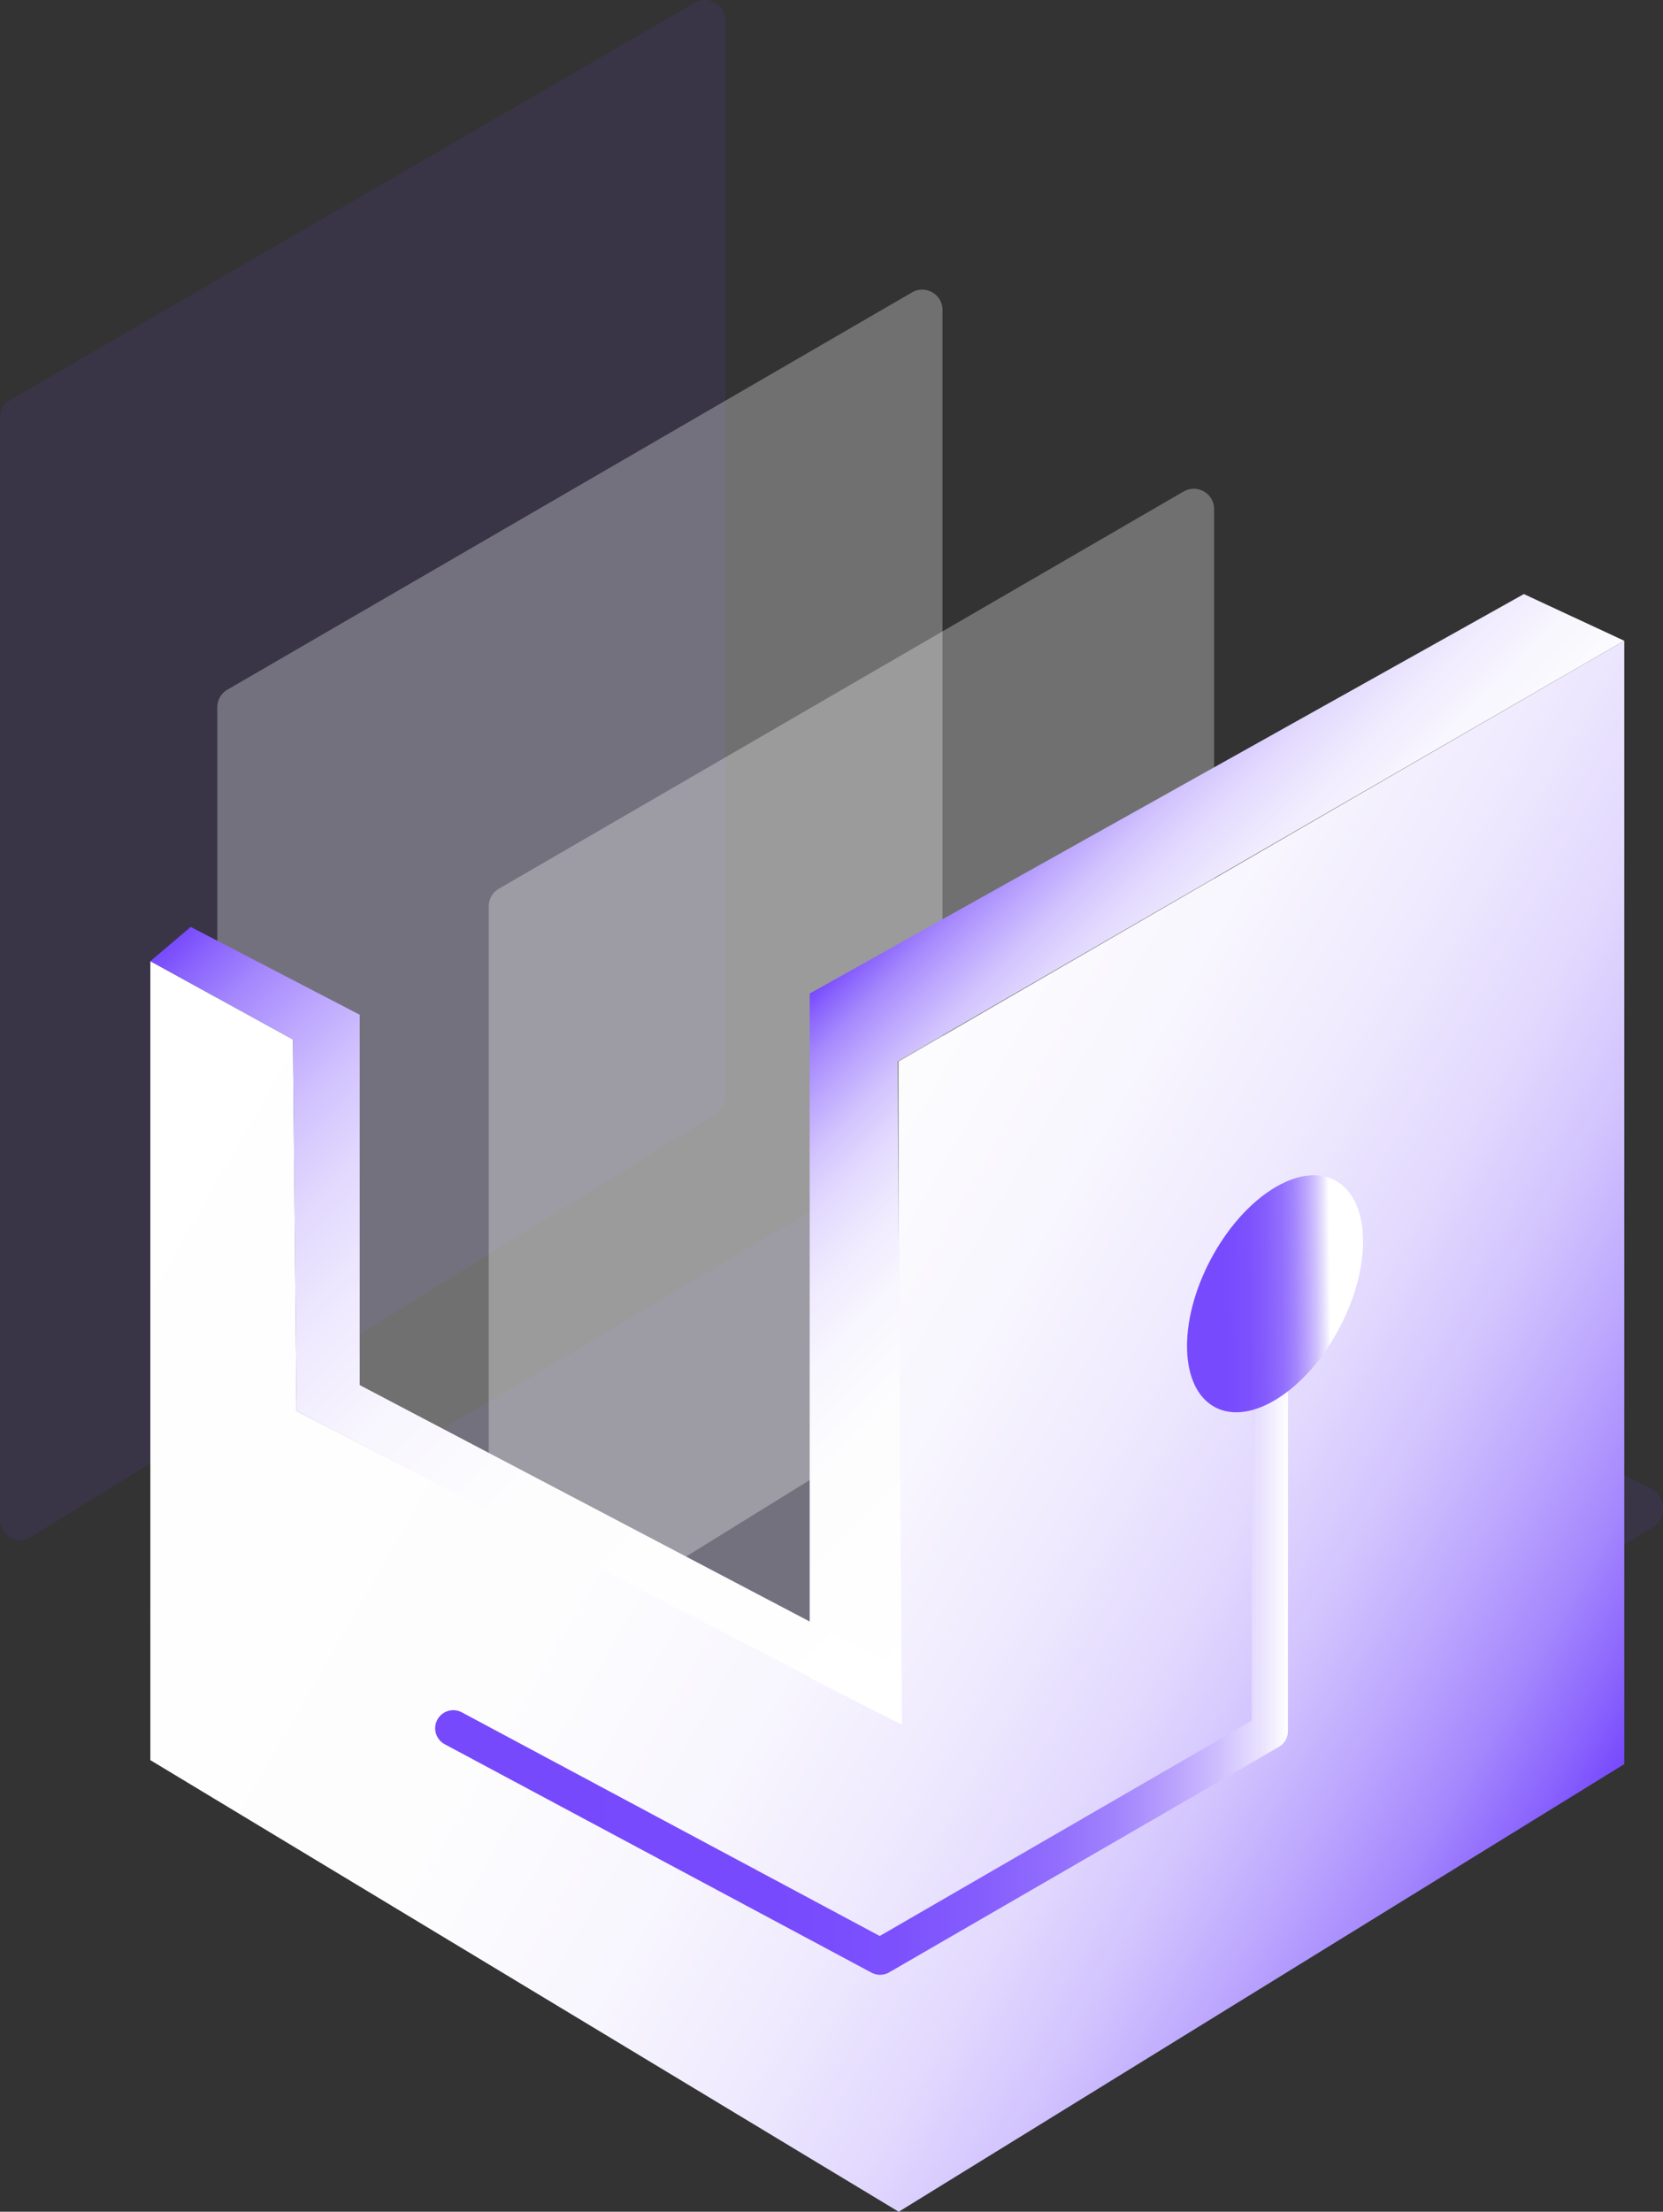 <?xml version="1.0" encoding="UTF-8"?><svg id="_图层_2" xmlns="http://www.w3.org/2000/svg" xmlns:xlink="http://www.w3.org/1999/xlink" viewBox="0 0 91.91 122.19"><rect x="0" y="0" width="91.91" height="122.19" fill="#333333" stroke="none"/><defs><style>.cls-1{fill:url(#_未命名的渐变_5-3);}.cls-2{fill:url(#_未命名的渐变_5-2);}.cls-3{fill:#7649fd;opacity:.1;}.cls-4{fill:none;stroke:url(#_未命名的渐变_12);stroke-linecap:round;stroke-linejoin:round;stroke-width:2px;}.cls-5,.cls-6{fill:#fff;}.cls-7{fill:url(#_未命名的渐变_5);}.cls-8{fill:url(#_未命名的渐变_12-2);}.cls-6{opacity:.3;}</style><linearGradient id="_未命名的渐变_5" x1="12.53" y1="45.78" x2="92.83" y2="92.14" gradientUnits="userSpaceOnUse"><stop offset="0" stop-color="#fff"/><stop offset=".4" stop-color="#fdfdfe"/><stop offset=".54" stop-color="#f8f6fe"/><stop offset=".64" stop-color="#efeafe"/><stop offset=".73" stop-color="#e2d9fe"/><stop offset=".8" stop-color="#d2c3fe"/><stop offset=".86" stop-color="#bda8fe"/><stop offset=".92" stop-color="#a588fd"/><stop offset=".97" stop-color="#8a63fd"/><stop offset="1" stop-color="#7649fd"/></linearGradient><linearGradient id="_未命名的渐变_5-2" x1="74.17" y1="70.96" x2="51.42" y2="48.22" xlink:href="#_未命名的渐变_5"/><linearGradient id="_未命名的渐变_5-3" x1="47.83" y1="96.7" x2="6.27" y2="55.14" xlink:href="#_未命名的渐变_5"/><linearGradient id="_未命名的渐变_12" x1="24.05" y1="91.72" x2="71.18" y2="91.72" gradientUnits="userSpaceOnUse"><stop offset="0" stop-color="#7649fd"/><stop offset=".4" stop-color="#774afd"/><stop offset=".54" stop-color="#7c51fd"/><stop offset=".64" stop-color="#855dfd"/><stop offset=".73" stop-color="#926efd"/><stop offset=".8" stop-color="#a284fd"/><stop offset=".86" stop-color="#b79ffd"/><stop offset=".92" stop-color="#cfbffe"/><stop offset=".97" stop-color="#eae4fe"/><stop offset="1" stop-color="#fff"/></linearGradient><linearGradient id="_未命名的渐变_12-2" x1="-726.97" y1="-4822.87" x2="-716.28" y2="-4822.87" gradientTransform="translate(-3884.29 2981.13) rotate(30.68) scale(1.07 .94) skewX(-27.57)" xlink:href="#_未命名的渐变_12"/></defs><g id="_图层_1-2"><g><path class="cls-3" d="M48.31,110.15l42.99-25.75c.85-.51,.8-1.75-.09-2.19l-38.93-19.09c-.38-.18-.82-.17-1.18,.05L8.9,88.17c-.84,.5-.81,1.73,.06,2.18l38.13,19.84c.38,.2,.84,.19,1.22-.04Z"/><path class="cls-3" d="M40.09,44.17v16.43c0,.39-.2,.75-.53,.95L1.71,84.91c-.75,.46-1.71-.08-1.71-.95V23.07c0-.4,.21-.77,.56-.97L38.41,.15c.75-.43,1.68,.11,1.68,.97V29.08"/><path class="cls-6" d="M52.09,60.17v16.43c0,.39-.2,.75-.53,.95l-33.09,20.48c-.75,.46-6.46-2.12-6.46-3V39.07c0-.4,.21-.77,.56-.97L50.41,16.15c.75-.43,1.68,.11,1.68,.97v27.96"/><path class="cls-6" d="M67.09,71.17v16.43c0,.39-.2,.75-.53,.95l-31.09,19.48c-.75,.46-8.46-1.12-8.46-2V50.07c0-.4,.21-.77,.56-.97l37.85-21.95c.75-.43,1.68,.11,1.68,.97v27.96"/><polyline class="cls-7" points="89.77 80.4 89.77 97.46 49.67 122.19 8.31 97.24 8.31 53.1 16.19 57.43 16.39 77.95 49.67 95.08 49.67 58.64 89.77 35.4 89.77 56.09 89.77 65.3"/><ellipse class="cls-5" cx="70.46" cy="71.6" rx="3" ry="1.7" transform="translate(-25.76 100.49) rotate(-62.17)"/><polygon class="cls-2" points="89.77 35.4 84.22 32.82 44.75 54.89 44.75 92.7 49.85 95.28 49.6 58.64 89.77 35.4"/><polygon class="cls-1" points="49.6 92.13 19.88 76.52 19.88 56.06 10.54 51.21 8.31 53.1 16.19 57.43 16.39 77.95 49.45 95.08 49.6 92.13"/><polyline class="cls-4" points="70.18 75.34 70.18 95.64 48.64 108.1 25.05 95.48"/><ellipse class="cls-8" cx="70.46" cy="71.47" rx="7.09" ry="4.03" transform="translate(-25.63 100.42) rotate(-62.17)"/></g></g></svg>
